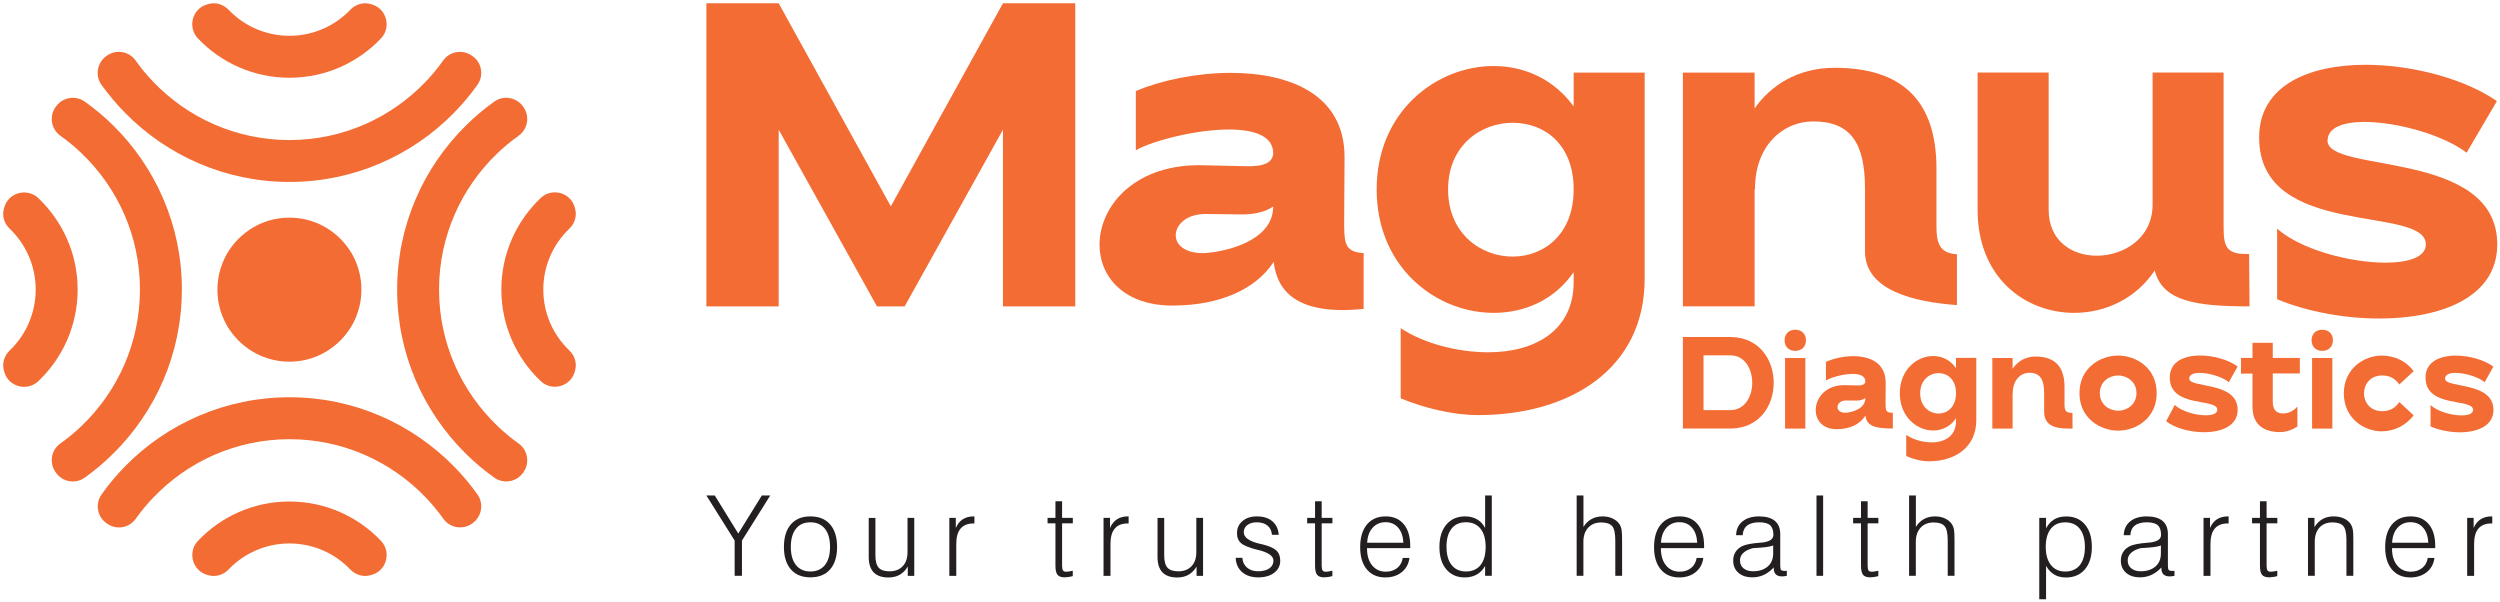 <svg width="482" height="116" viewBox="0 0 482 116" fill="none" xmlns="http://www.w3.org/2000/svg">
<path d="M141.64 111.02V104.22L136.19 95.53H137.81L142.34 102.87L146.88 95.53H148.5L143.05 104.22V111.02H141.63H141.64Z" fill="#231F20"/>
<path d="M151.14 105.45C151.14 103.58 151.59 102.13 152.48 101.1C153.37 100.07 154.63 99.56 156.25 99.56C157.87 99.56 159.14 100.07 160.04 101.1C160.94 102.13 161.39 103.58 161.39 105.45C161.39 107.32 160.94 108.75 160.05 109.77C159.16 110.79 157.89 111.31 156.25 111.31C154.61 111.31 153.37 110.8 152.48 109.78C151.59 108.76 151.14 107.32 151.14 105.45ZM152.47 105.45C152.47 106.95 152.8 108.11 153.46 108.94C154.12 109.77 155.05 110.18 156.24 110.18C157.43 110.18 158.38 109.77 159.04 108.95C159.7 108.13 160.03 106.96 160.03 105.45C160.03 103.94 159.7 102.77 159.04 101.94C158.38 101.12 157.45 100.7 156.24 100.7C155.03 100.7 154.12 101.11 153.46 101.94C152.8 102.77 152.47 103.93 152.47 105.44V105.45Z" fill="#231F20"/>
<path d="M176.27 99.85V111.03H175.02V109.24C174.59 109.95 174.07 110.47 173.46 110.82C172.85 111.16 172.12 111.34 171.28 111.34C170.02 111.34 169.08 111.01 168.44 110.35C167.81 109.69 167.49 108.7 167.49 107.38V99.86H168.78V107.07C168.78 108.18 168.99 108.98 169.41 109.45C169.83 109.92 170.53 110.15 171.51 110.15C172.58 110.15 173.42 109.82 174.04 109.17C174.66 108.51 174.97 107.62 174.97 106.47V99.85H176.26H176.27Z" fill="#231F20"/>
<path d="M183.03 111.02V99.84H184.28V101.8C184.6 101.05 185.05 100.49 185.62 100.12C186.19 99.75 186.89 99.56 187.72 99.56H187.87V100.92H187.7C186.59 100.92 185.75 101.25 185.2 101.91C184.64 102.57 184.37 103.55 184.37 104.87V111.03H183.04L183.03 111.02Z" fill="#231F20"/>
<path d="M204.77 96.64V99.85H206.84V100.9H204.77V109.05C204.77 109.53 204.83 109.84 204.95 110C205.07 110.15 205.28 110.23 205.59 110.23C205.72 110.23 205.87 110.22 206.04 110.19C206.21 110.17 206.47 110.11 206.83 110.04V111.07C206.53 111.15 206.24 111.22 205.98 111.25C205.72 111.29 205.48 111.31 205.25 111.31C204.61 111.31 204.15 111.15 203.89 110.82C203.62 110.49 203.49 109.9 203.49 109.05V100.9H201.97V99.85H203.49V96.64H204.78H204.77Z" fill="#231F20"/>
<path d="M212.76 111.02V99.84H214.01V101.8C214.33 101.05 214.78 100.49 215.35 100.12C215.92 99.75 216.62 99.56 217.45 99.56H217.6V100.92H217.43C216.32 100.92 215.48 101.25 214.93 101.91C214.37 102.57 214.1 103.55 214.1 104.87V111.03H212.77L212.76 111.02Z" fill="#231F20"/>
<path d="M231.95 99.85V111.03H230.7V109.24C230.27 109.95 229.75 110.47 229.14 110.82C228.53 111.16 227.8 111.34 226.96 111.34C225.7 111.34 224.76 111.01 224.12 110.35C223.49 109.69 223.17 108.7 223.17 107.38V99.86H224.46V107.07C224.46 108.18 224.67 108.98 225.09 109.45C225.51 109.92 226.21 110.15 227.19 110.15C228.26 110.15 229.1 109.82 229.72 109.17C230.34 108.51 230.65 107.62 230.65 106.47V99.85H231.94H231.95Z" fill="#231F20"/>
<path d="M238.24 107.54H239.53C239.57 108.31 239.86 108.94 240.41 109.42C240.96 109.9 241.66 110.14 242.52 110.14C243.45 110.14 244.18 109.96 244.72 109.59C245.25 109.22 245.52 108.72 245.52 108.09C245.52 107.19 244.53 106.5 242.55 106.02H242.5C240.91 105.62 239.84 105.2 239.3 104.74C238.76 104.28 238.49 103.63 238.49 102.8C238.49 101.84 238.84 101.06 239.55 100.46C240.26 99.86 241.18 99.56 242.32 99.56C243.57 99.56 244.57 99.87 245.31 100.5C246.05 101.13 246.46 102 246.54 103.11H245.23C245.17 102.35 244.89 101.76 244.38 101.34C243.87 100.92 243.18 100.7 242.3 100.7C241.54 100.7 240.93 100.88 240.48 101.23C240.03 101.58 239.8 102.04 239.8 102.62C239.8 103.61 240.81 104.35 242.84 104.83C243.11 104.89 243.31 104.93 243.44 104.96C244.71 105.28 245.6 105.67 246.09 106.14C246.59 106.61 246.83 107.27 246.83 108.12C246.83 109.07 246.44 109.84 245.66 110.43C244.88 111.03 243.85 111.32 242.58 111.32C241.31 111.32 240.25 110.98 239.47 110.29C238.69 109.6 238.28 108.68 238.24 107.53V107.54Z" fill="#231F20"/>
<path d="M254.82 96.64V99.85H256.89V100.9H254.82V109.05C254.82 109.53 254.88 109.84 255 110C255.12 110.15 255.33 110.23 255.64 110.23C255.77 110.23 255.92 110.22 256.09 110.19C256.26 110.17 256.52 110.11 256.88 110.04V111.07C256.58 111.15 256.29 111.22 256.03 111.25C255.77 111.29 255.53 111.31 255.3 111.31C254.66 111.31 254.2 111.15 253.94 110.82C253.67 110.49 253.54 109.9 253.54 109.05V100.9H252.02V99.85H253.54V96.64H254.83H254.82Z" fill="#231F20"/>
<path d="M263.56 105.68V105.74C263.56 107.11 263.89 108.2 264.55 109.01C265.21 109.82 266.09 110.22 267.19 110.22C268.06 110.22 268.79 109.98 269.38 109.51C269.97 109.04 270.32 108.39 270.45 107.57H271.74C271.6 108.71 271.11 109.62 270.27 110.3C269.43 110.98 268.38 111.33 267.1 111.33C265.58 111.33 264.39 110.81 263.53 109.78C262.67 108.75 262.24 107.32 262.24 105.49C262.24 103.66 262.67 102.17 263.54 101.13C264.4 100.09 265.6 99.56 267.14 99.56C268.68 99.56 269.8 100.06 270.64 101.06C271.48 102.06 271.89 103.46 271.89 105.25V105.68H263.55H263.56ZM263.59 104.64H270.57C270.51 103.42 270.18 102.45 269.57 101.74C268.96 101.03 268.15 100.68 267.13 100.68C266.11 100.68 265.28 101.04 264.64 101.75C264 102.47 263.65 103.43 263.59 104.63V104.64Z" fill="#231F20"/>
<path d="M287.62 95.53V111.02H286.33V109.13C285.9 109.86 285.36 110.41 284.7 110.78C284.04 111.15 283.27 111.33 282.4 111.33C280.9 111.33 279.71 110.8 278.83 109.75C277.95 108.7 277.52 107.26 277.52 105.45C277.52 103.64 277.97 102.2 278.86 101.14C279.75 100.08 280.96 99.56 282.48 99.56C283.35 99.56 284.11 99.75 284.76 100.12C285.41 100.49 285.93 101.05 286.33 101.78V95.53H287.62ZM278.89 105.45C278.89 106.95 279.22 108.11 279.88 108.94C280.54 109.77 281.46 110.18 282.64 110.18C283.82 110.18 284.79 109.77 285.45 108.95C286.1 108.13 286.43 106.96 286.43 105.44C286.43 103.92 286.1 102.76 285.44 101.93C284.78 101.11 283.85 100.69 282.64 100.69C281.43 100.69 280.51 101.1 279.86 101.92C279.21 102.74 278.88 103.91 278.88 105.44L278.89 105.45Z" fill="#231F20"/>
<path d="M303.98 111.02V95.53H305.29V101.59C305.7 100.92 306.22 100.42 306.83 100.08C307.45 99.74 308.15 99.56 308.96 99.56C309.7 99.56 310.37 99.7 310.95 99.98C311.54 100.26 311.98 100.65 312.29 101.14C312.45 101.41 312.57 101.73 312.64 102.12C312.71 102.51 312.74 103.21 312.74 104.22V111.02H311.43V104.24C311.43 102.84 311.23 101.91 310.83 101.44C310.43 100.97 309.72 100.73 308.7 100.73C307.68 100.73 306.83 101.06 306.21 101.73C305.59 102.4 305.28 103.3 305.28 104.43V111.02H303.97H303.98Z" fill="#231F20"/>
<path d="M320.22 105.68V105.74C320.22 107.11 320.55 108.2 321.21 109.01C321.87 109.82 322.75 110.22 323.85 110.22C324.72 110.22 325.45 109.98 326.04 109.51C326.63 109.04 326.98 108.39 327.11 107.57H328.4C328.26 108.71 327.77 109.62 326.93 110.3C326.09 110.98 325.04 111.33 323.76 111.33C322.24 111.33 321.05 110.81 320.19 109.78C319.33 108.75 318.9 107.32 318.9 105.49C318.9 103.66 319.33 102.17 320.2 101.13C321.06 100.09 322.26 99.56 323.8 99.56C325.34 99.56 326.46 100.06 327.3 101.06C328.14 102.06 328.55 103.46 328.55 105.25V105.68H320.21H320.22ZM320.24 104.64H327.22C327.16 103.42 326.83 102.45 326.22 101.74C325.61 101.04 324.8 100.68 323.78 100.68C322.76 100.68 321.93 101.04 321.29 101.75C320.65 102.46 320.3 103.43 320.24 104.63V104.64Z" fill="#231F20"/>
<path d="M341.97 109.41C341.38 110.05 340.75 110.52 340.06 110.84C339.37 111.16 338.64 111.31 337.85 111.31C336.72 111.31 335.83 111.02 335.16 110.43C334.49 109.84 334.16 109.06 334.16 108.07C334.16 107.43 334.31 106.88 334.62 106.4C334.92 105.93 335.37 105.55 335.95 105.27C336.61 104.97 337.72 104.76 339.27 104.64C339.57 104.62 339.8 104.6 339.95 104.58C340.04 104.56 340.16 104.54 340.32 104.51C341.38 104.29 341.91 103.83 341.91 103.13C341.91 102.26 341.7 101.64 341.27 101.26C340.84 100.88 340.13 100.7 339.15 100.7C338.17 100.7 337.38 100.91 336.85 101.33C336.32 101.75 336.03 102.37 335.99 103.19H334.72C334.75 102.06 335.16 101.18 335.95 100.53C336.74 99.88 337.81 99.56 339.15 99.56C340.49 99.56 341.5 99.85 342.19 100.42C342.88 100.99 343.23 101.84 343.23 102.94V109.04C343.23 109.5 343.29 109.79 343.4 109.9C343.51 110.01 343.72 110.07 344.03 110.07C344.13 110.07 344.21 110.07 344.28 110.07C344.35 110.07 344.42 110.07 344.5 110.05V111.02C344.34 111.05 344.18 111.08 344.02 111.1C343.86 111.12 343.71 111.13 343.58 111.13C343.05 111.13 342.65 111 342.38 110.74C342.11 110.48 341.98 110.09 341.98 109.58V109.4L341.97 109.41ZM341.88 105.17C341.54 105.3 341.1 105.4 340.56 105.47C340.03 105.55 339.16 105.62 337.97 105.68C337.15 105.9 336.52 106.21 336.1 106.61C335.68 107.01 335.47 107.49 335.47 108.05C335.47 108.69 335.7 109.2 336.15 109.57C336.6 109.95 337.21 110.14 337.99 110.14C339.17 110.14 340.11 109.83 340.82 109.22C341.52 108.61 341.87 107.77 341.87 106.71V105.16L341.88 105.17Z" fill="#231F20"/>
<path d="M350.22 111.02V95.53H351.5V111.02H350.22Z" fill="#231F20"/>
<path d="M360.08 96.64V99.85H362.15V100.9H360.08V109.05C360.08 109.53 360.14 109.84 360.26 110C360.38 110.15 360.59 110.23 360.9 110.23C361.03 110.23 361.18 110.22 361.35 110.19C361.52 110.17 361.78 110.11 362.14 110.04V111.07C361.84 111.15 361.55 111.22 361.29 111.25C361.03 111.29 360.79 111.31 360.56 111.31C359.92 111.31 359.46 111.15 359.2 110.82C358.93 110.49 358.8 109.9 358.8 109.05V100.9H357.28V99.85H358.8V96.64H360.09H360.08Z" fill="#231F20"/>
<path d="M368.07 111.02V95.53H369.38V101.59C369.79 100.92 370.31 100.42 370.92 100.08C371.54 99.74 372.24 99.56 373.05 99.56C373.79 99.56 374.46 99.7 375.04 99.98C375.63 100.26 376.07 100.65 376.38 101.14C376.54 101.41 376.66 101.73 376.73 102.12C376.8 102.51 376.83 103.21 376.83 104.22V111.02H375.52V104.24C375.52 102.84 375.32 101.91 374.92 101.44C374.52 100.97 373.81 100.73 372.79 100.73C371.77 100.73 370.92 101.06 370.3 101.73C369.68 102.4 369.37 103.3 369.37 104.43V111.02H368.06H368.07Z" fill="#231F20"/>
<path d="M393.17 115.53V99.85H394.48V101.86C394.9 101.08 395.43 100.51 396.06 100.13C396.7 99.75 397.47 99.57 398.37 99.57C399.9 99.57 401.11 100.09 401.99 101.14C402.87 102.19 403.31 103.63 403.31 105.46C403.31 107.29 402.86 108.73 401.97 109.77C401.08 110.81 399.86 111.34 398.3 111.34C397.44 111.34 396.7 111.15 396.07 110.78C395.44 110.41 394.91 109.85 394.48 109.1V115.54H393.17V115.53ZM394.42 105.45C394.42 106.93 394.75 108.09 395.42 108.93C396.08 109.77 397 110.19 398.18 110.19C399.36 110.19 400.33 109.78 400.99 108.96C401.64 108.14 401.97 106.97 401.97 105.46C401.97 103.95 401.64 102.78 400.98 101.95C400.32 101.13 399.39 100.71 398.18 100.71C396.97 100.71 396.05 101.12 395.4 101.94C394.75 102.76 394.42 103.93 394.42 105.45Z" fill="#231F20"/>
<path d="M416.71 109.41C416.12 110.05 415.49 110.52 414.8 110.84C414.11 111.16 413.38 111.31 412.59 111.31C411.46 111.31 410.57 111.02 409.9 110.43C409.23 109.84 408.9 109.06 408.9 108.07C408.9 107.43 409.05 106.88 409.36 106.4C409.66 105.93 410.11 105.55 410.69 105.27C411.35 104.97 412.46 104.76 414.01 104.64C414.31 104.62 414.54 104.6 414.69 104.58C414.78 104.56 414.9 104.54 415.06 104.51C416.12 104.29 416.65 103.83 416.65 103.13C416.65 102.26 416.44 101.64 416.01 101.26C415.58 100.88 414.87 100.7 413.89 100.7C412.91 100.7 412.12 100.91 411.59 101.33C411.06 101.75 410.77 102.37 410.73 103.19H409.46C409.49 102.06 409.9 101.18 410.69 100.53C411.48 99.88 412.55 99.56 413.89 99.56C415.23 99.56 416.24 99.85 416.93 100.42C417.62 100.99 417.97 101.84 417.97 102.94V109.04C417.97 109.5 418.03 109.79 418.14 109.9C418.25 110.01 418.46 110.07 418.77 110.07C418.87 110.07 418.95 110.07 419.02 110.07C419.09 110.07 419.16 110.07 419.24 110.05V111.02C419.08 111.05 418.92 111.08 418.76 111.1C418.6 111.12 418.45 111.13 418.32 111.13C417.79 111.13 417.39 111 417.12 110.74C416.85 110.48 416.72 110.09 416.72 109.58V109.4L416.71 109.41ZM416.63 105.17C416.29 105.3 415.85 105.4 415.31 105.47C414.78 105.55 413.91 105.62 412.72 105.68C411.9 105.9 411.27 106.21 410.85 106.61C410.43 107.01 410.22 107.49 410.22 108.05C410.22 108.69 410.45 109.2 410.9 109.57C411.35 109.95 411.96 110.14 412.74 110.14C413.92 110.14 414.86 109.83 415.57 109.22C416.27 108.61 416.62 107.77 416.62 106.71V105.16L416.63 105.17Z" fill="#231F20"/>
<path d="M424.84 111.02V99.84H426.09V101.8C426.41 101.05 426.86 100.49 427.43 100.12C428 99.75 428.7 99.56 429.53 99.56H429.68V100.92H429.51C428.4 100.92 427.56 101.25 427.01 101.91C426.45 102.57 426.18 103.55 426.18 104.87V111.03H424.85L424.84 111.02Z" fill="#231F20"/>
<path d="M437 96.64V99.85H439.07V100.9H437V109.05C437 109.53 437.06 109.84 437.18 110C437.3 110.15 437.51 110.23 437.82 110.23C437.95 110.23 438.1 110.22 438.27 110.19C438.44 110.17 438.7 110.11 439.06 110.04V111.07C438.76 111.15 438.47 111.22 438.21 111.25C437.95 111.29 437.71 111.31 437.48 111.31C436.84 111.31 436.38 111.15 436.12 110.82C435.85 110.49 435.72 109.9 435.72 109.05V100.9H434.2V99.85H435.72V96.64H437.01H437Z" fill="#231F20"/>
<path d="M444.98 111.02V99.84H446.23V101.63C446.65 100.94 447.17 100.43 447.78 100.08C448.4 99.73 449.11 99.56 449.92 99.56C450.69 99.56 451.36 99.7 451.94 99.97C452.52 100.24 452.96 100.63 453.27 101.14C453.43 101.4 453.55 101.71 453.62 102.08C453.69 102.45 453.72 103.05 453.72 103.89V111.02H452.39V104.09C452.39 102.78 452.19 101.89 451.79 101.42C451.39 100.95 450.68 100.72 449.67 100.72C448.66 100.72 447.81 101.05 447.2 101.71C446.6 102.37 446.29 103.28 446.29 104.42V111.01H444.98V111.02Z" fill="#231F20"/>
<path d="M461.18 105.68V105.74C461.18 107.11 461.51 108.2 462.17 109.01C462.83 109.82 463.71 110.22 464.81 110.22C465.68 110.22 466.41 109.98 467 109.51C467.59 109.04 467.94 108.39 468.07 107.57H469.36C469.22 108.71 468.73 109.62 467.89 110.3C467.05 110.98 466 111.33 464.72 111.33C463.2 111.33 462.01 110.81 461.15 109.78C460.29 108.75 459.86 107.32 459.86 105.49C459.86 103.66 460.29 102.17 461.16 101.13C462.02 100.09 463.22 99.56 464.76 99.56C466.3 99.56 467.42 100.06 468.26 101.06C469.1 102.06 469.51 103.46 469.51 105.25V105.68H461.17H461.18ZM461.2 104.64H468.18C468.12 103.42 467.79 102.45 467.18 101.74C466.57 101.03 465.76 100.68 464.74 100.68C463.72 100.68 462.89 101.04 462.25 101.75C461.61 102.47 461.26 103.43 461.2 104.63V104.64Z" fill="#231F20"/>
<path d="M475.67 111.02V99.84H476.92V101.8C477.24 101.05 477.69 100.49 478.26 100.12C478.83 99.75 479.53 99.56 480.36 99.56H480.51V100.92H480.34C479.23 100.92 478.39 101.25 477.84 101.91C477.28 102.57 477.01 103.55 477.01 104.87V111.03H475.68L475.67 111.02Z" fill="#231F20"/>
<path d="M136.19 0.63H150.13L171.75 39.78L193.37 0.63H207.31V59.07H193.37V25.01L174.42 59.07H169.08L150.13 25.01V59.07H136.19V0.63Z" fill="#F36C34"/>
<path d="M245.46 40.13C245.21 46.47 236.36 48.55 232.19 48.8C228.43 48.88 226.68 47.19 226.68 45.35C226.68 43.35 228.77 41.18 232.61 41.26L239.46 41.34C241.88 41.34 243.97 40.85 245.47 39.81V40.13H245.46ZM259.15 43.66V43.42L259.23 30.42C259.31 18.14 248.55 14.05 237.28 14.05C230.68 14.05 223.86 15.49 218.99 17.55V28.97C222.2 27.14 230.54 24.97 236.95 24.97C241.71 24.97 245.47 26.17 245.47 29.54V29.7C245.22 32.11 241.88 32.11 239.63 32.03L232.28 31.87C218.92 31.39 211.99 39.65 211.99 47.19C211.99 53.37 216.75 59.07 226.44 58.91C235.2 58.83 242.13 55.78 245.56 50.49C246.28 56.44 250.4 60.82 262.91 59.56V48.79C259.54 48.63 259.17 47.08 259.17 43.67L259.15 43.66Z" fill="#F36C34"/>
<path d="M377.3 49.02V58.82C369.09 58.22 359.57 56.05 359.57 48.46V36.35C359.57 27.59 356.82 23.41 349.56 23.41C343.63 23.41 338.29 28.25 338.37 36.52L338.29 36.44V59.06H324.46V14H338.29V20.91C341.3 16.57 346.47 13.07 353.73 13.07C366.83 13.07 373.35 19.5 373.35 32.52V43.62C373.35 47.1 374.07 48.8 377.3 49.02Z" fill="#F36C34"/>
<path d="M448.76 27.1C448.76 24.59 451.77 23.51 455.85 23.51C462.2 23.51 471.05 26.01 475.56 29.44L481.4 19.5C475.47 15.33 465.29 12.49 456.1 12.49C445.25 12.49 435.56 16.41 435.56 26.52C435.56 46.3 467.7 39.37 467.7 47.14C467.7 49.56 464.36 50.64 459.94 50.64C453.11 50.64 443.64 48.15 439.03 44.09V57.69C444.68 60.05 451.91 61.41 458.76 61.41C470.61 61.41 481.47 57.32 481.47 47.14C481.47 28.69 448.74 33.53 448.74 27.1H448.76Z" fill="#F36C34"/>
<path d="M303.4 13.99V20.51C299.56 15.24 293.88 12.73 287.96 12.73C276.94 12.73 265.42 21.49 265.42 36.52C265.42 40.42 266.19 43.88 267.51 46.89C268.21 48.48 269.07 49.93 270.05 51.25C274.42 57.13 281.28 60.32 287.96 60.32C293.89 60.32 299.65 57.9 303.4 52.47V54.23C303.48 63.75 295.89 67.92 286.95 67.92C280.91 67.92 274.39 66.16 270.05 63.27V76.8C274.63 78.7 280.23 80.03 284.95 80.03C302.65 80.03 317.09 71.18 317.09 53.74V14H303.4V13.99ZM291.63 49.47C285.53 49.47 279.19 45.05 279.19 36.53C279.19 28.01 285.53 23.67 291.63 23.67C297.73 23.67 303.4 27.76 303.4 36.53C303.4 45.3 297.56 49.47 291.63 49.47Z" fill="#F36C34"/>
<path d="M381.29 13.99H394.98V40.45C394.98 46.46 399.49 49.3 404.25 49.3C409.51 49.3 415.02 45.88 415.02 39.45V13.99H428.71V43.63C428.71 47.39 429.13 48.97 433.05 48.97H433.63L433.71 59.07C423.27 59.07 416.93 58.07 415.43 52.14C411.84 57.57 405.91 60.32 399.9 60.32C390.55 60.32 381.28 53.64 381.28 40.45V13.99H381.29Z" fill="#F36C34"/>
<path d="M333.75 64.98C339.23 65.06 341.97 69.42 341.97 73.8C341.97 78.18 339.23 82.55 333.75 82.62H324.46V64.97H333.75V64.98ZM328.44 68.51V79.07H333.61C336.42 79.07 337.83 76.42 337.83 73.8C337.83 71.18 336.42 68.51 333.61 68.51H328.44Z" fill="#F36C34"/>
<path d="M346.12 63.57C347.36 63.57 348.19 64.38 348.19 65.61C348.19 66.84 347.36 67.65 346.12 67.65C344.88 67.65 344.07 66.82 344.07 65.61C344.07 64.4 344.88 63.57 346.12 63.57ZM344.16 82.63V69.02H348.07V82.63H344.16Z" fill="#F36C34"/>
<path d="M364.78 79.58C363.66 79.58 363.54 79.1 363.54 77.97V77.89L363.56 73.81C363.58 69.95 360.51 68.67 357.29 68.67C355.39 68.67 353.43 69.13 352.04 69.78V73.37C352.93 72.79 355.35 72.09 357.2 72.09C358.56 72.09 359.63 72.47 359.63 73.53V73.58C359.56 74.33 358.6 74.33 357.96 74.31L355.86 74.26C352.05 74.11 350.07 76.7 350.07 79.07C350.07 81.01 351.43 82.8 354.19 82.75C356.69 82.73 358.67 81.77 359.65 80.1C359.89 82.27 361.75 82.62 364.94 82.62V79.57H364.77L364.78 79.58ZM359.63 76.86C359.56 78.85 357.03 79.51 355.84 79.58C354.77 79.6 354.27 79.07 354.27 78.49C354.27 77.86 354.86 77.18 355.96 77.21L357.91 77.23C358.6 77.23 359.2 77.08 359.63 76.75V76.85V76.86Z" fill="#F36C34"/>
<path d="M408.38 83.03C404.95 83.03 400.92 80.66 400.92 75.79C400.92 70.92 404.95 68.55 408.38 68.55C411.81 68.55 415.81 70.92 415.81 75.79C415.81 80.66 411.81 83.03 408.38 83.03ZM408.38 72.39C406.76 72.39 404.85 73.5 404.85 75.79C404.85 78.08 406.76 79.19 408.38 79.19C410 79.19 411.91 78.06 411.91 75.79C411.91 73.52 410 72.39 408.38 72.39Z" fill="#F36C34"/>
<path d="M429.73 73.68C428.44 72.65 425.92 71.89 424.11 71.89C422.94 71.89 422.08 72.22 422.08 72.97C422.08 74.91 431.42 73.45 431.42 79.02C431.42 82.1 428.32 83.33 424.94 83.33C422.2 83.33 419.25 82.52 417.63 81.21L419.3 78.08C420.61 79.32 423.33 80.07 425.28 80.07C426.54 80.07 427.5 79.74 427.5 79.01C427.5 76.67 418.33 78.76 418.33 72.78C418.33 69.73 421.09 68.54 424.19 68.54C426.81 68.54 429.72 69.4 431.41 70.66L429.74 73.66L429.73 73.68Z" fill="#F36C34"/>
<path d="M447.72 63.57C448.96 63.57 449.79 64.38 449.79 65.61C449.79 66.84 448.96 67.65 447.72 67.65C446.48 67.65 445.67 66.82 445.67 65.61C445.67 64.4 446.48 63.57 447.72 63.57ZM445.77 82.63V69.02H449.68V82.63H445.77Z" fill="#F36C34"/>
<path d="M459.18 68.56C461.75 68.56 463.97 69.67 465.35 71.56L462.59 74.13C461.78 72.97 460.73 72.39 459.28 72.39C456.94 72.39 455.78 74.13 455.78 75.84C455.78 77.55 456.95 79.27 459.28 79.27C460.85 79.27 461.81 78.64 462.59 77.51L465.35 80.08C463.92 81.95 461.7 83.16 459.16 83.16C455.82 83.16 451.89 80.66 451.89 75.85C451.89 71.04 455.82 68.56 459.18 68.56Z" fill="#F36C34"/>
<path d="M471.41 72.97C471.41 72.22 472.27 71.89 473.43 71.89C475.24 71.89 477.77 72.65 479.05 73.68L480.72 70.68C479.03 69.42 476.12 68.56 473.5 68.56C470.4 68.56 467.64 69.74 467.64 72.8C467.64 78.78 476.81 76.68 476.81 79.03C476.81 79.76 475.86 80.09 474.59 80.09C472.64 80.09 469.92 79.33 468.61 78.1V82.22C470.22 82.93 472.29 83.35 474.26 83.35C477.64 83.35 480.74 82.11 480.74 79.04C480.74 73.47 471.4 74.93 471.4 72.99L471.41 72.97Z" fill="#F36C34"/>
<path d="M377.12 69.02V70.99C376.03 69.4 374.41 68.64 372.71 68.64C369.56 68.64 366.28 71.29 366.28 75.82C366.28 80.35 369.57 83 372.71 83C374.4 83 376.04 82.27 377.12 80.63V81.16C377.15 84.03 374.98 85.29 372.43 85.29C370.67 85.29 368.76 84.73 367.52 83.83V83.87V87.93C368.85 88.52 370.49 88.94 371.86 88.94C376.91 88.94 381.03 86.27 381.03 81V69H377.12V69.02ZM373.76 79.73C372.02 79.73 370.21 78.39 370.21 75.82C370.21 73.25 372.02 71.94 373.76 71.94C375.5 71.94 377.12 73.18 377.12 75.82C377.12 78.46 375.45 79.73 373.76 79.73Z" fill="#F36C34"/>
<path d="M438.19 72.02V77.34C438.19 78.52 438.47 79.71 440.21 79.71C441.3 79.71 442.2 79.2 442.94 78.39V82.22C441.95 82.89 440.73 83.31 439.62 83.31C436.57 83.31 434.28 81.97 434.28 78.42V72.02L432.06 72.04V69.01H434.28V66.09H438.19V69.01H443.41V72.01H438.19V72.02Z" fill="#F36C34"/>
<path d="M399.59 82.63C397.59 82.63 394.11 82.76 394.11 79.43V75.78C394.11 73.13 393.32 71.87 391.25 71.87C389.56 71.87 388.03 73.33 388.06 75.83L388.03 75.8V82.63H384.12V69.02H388.03V71.09C388.03 71.09 388.03 71.1 388.03 71.11C388.89 69.8 390.37 68.74 392.44 68.74C396.18 68.74 398.04 70.68 398.04 74.61V77.96C398.04 79.1 398.28 79.6 399.4 79.6H399.57L399.59 82.63Z" fill="#F36C34"/>
<path d="M91.29 100.74C91.29 100.74 91.22 100.8 91.19 100.82C89.4 102.23 86.79 101.87 85.47 100.01C84.44 98.56 83.31 97.19 82.08 95.91C75.44 88.99 66.13 84.68 55.82 84.68C45.51 84.68 36.18 88.99 29.56 95.93C28.33 97.2 27.2 98.57 26.17 100.02C24.85 101.88 22.24 102.24 20.45 100.82C20.42 100.79 20.38 100.77 20.35 100.74C18.7 99.44 18.36 97.06 19.57 95.34C20.95 93.39 22.49 91.56 24.16 89.86C32.22 81.67 43.44 76.59 55.81 76.59C68.18 76.59 79.39 81.67 87.46 89.87C89.14 91.56 90.68 93.39 92.06 95.34C93.27 97.05 92.93 99.43 91.28 100.74H91.29Z" fill="#F36C34"/>
<path d="M55.81 96.69C48.87 96.69 42.61 99.6 38.17 104.27C36.13 106.41 37.07 110 39.91 110.82C40.01 110.85 40.11 110.88 40.21 110.91C41.6 111.3 43.07 110.84 44.07 109.79C47.03 106.7 51.19 104.78 55.8 104.78C60.41 104.78 64.58 106.7 67.53 109.79C68.53 110.83 70 111.3 71.39 110.91C71.5 110.88 71.6 110.85 71.71 110.82C74.55 110 75.49 106.42 73.45 104.27C69.01 99.6 62.73 96.69 55.8 96.69H55.81Z" fill="#F36C34"/>
<path d="M91.28 10.94C92.93 12.24 93.27 14.62 92.06 16.34C90.68 18.29 89.14 20.12 87.46 21.82C79.4 30 68.18 35.08 55.81 35.08C43.44 35.08 32.23 30 24.16 21.8C22.49 20.11 20.95 18.28 19.56 16.34C18.34 14.63 18.69 12.25 20.33 10.94C20.36 10.91 20.4 10.88 20.43 10.86C22.22 9.45 24.83 9.8 26.15 11.67C27.18 13.12 28.31 14.49 29.54 15.77C36.17 22.69 45.49 27 55.8 27C66.11 27 75.44 22.69 82.06 15.76C83.29 14.48 84.42 13.12 85.44 11.67C86.76 9.81 89.37 9.45 91.16 10.87C91.2 10.9 91.23 10.93 91.27 10.95L91.28 10.94Z" fill="#F36C34"/>
<path d="M71.4 0.77C70.01 0.38 68.54 0.84 67.54 1.89C64.58 4.98 60.42 6.9 55.81 6.9C51.2 6.9 47.03 4.98 44.08 1.89C43.08 0.85 41.61 0.38 40.22 0.77C40.11 0.8 40.01 0.83 39.9 0.86C37.06 1.68 36.12 5.26 38.16 7.41C42.6 12.08 48.87 14.99 55.81 14.99C62.75 14.99 69.01 12.08 73.45 7.41C75.49 5.27 74.55 1.68 71.71 0.86C71.61 0.83 71.51 0.8 71.4 0.77Z" fill="#F36C34"/>
<path d="M95.89 82.11C97.17 83.34 98.53 84.47 99.98 85.5C101.84 86.82 102.2 89.43 100.79 91.22C100.76 91.25 100.73 91.29 100.71 91.32C99.41 92.97 97.03 93.31 95.32 92.1C93.37 90.72 91.54 89.18 89.84 87.5C81.65 79.43 76.57 68.22 76.57 55.84C76.57 43.46 81.65 32.26 89.85 24.18C91.54 22.51 93.37 20.96 95.31 19.58C97.02 18.36 99.4 18.71 100.71 20.36C100.74 20.39 100.76 20.43 100.79 20.46C102.2 22.25 101.84 24.86 99.98 26.18C98.53 27.21 97.16 28.34 95.88 29.57C88.96 36.2 84.65 45.52 84.65 55.83C84.65 66.14 88.96 75.47 95.89 82.1V82.11Z" fill="#F36C34"/>
<path d="M104.75 55.84C104.75 51.23 106.67 47.06 109.76 44.1C110.8 43.1 111.27 41.63 110.88 40.24C110.85 40.13 110.82 40.03 110.79 39.92C109.97 37.08 106.39 36.14 104.24 38.18C99.57 42.62 96.66 48.9 96.66 55.83C96.66 62.76 99.57 69.03 104.24 73.47C106.38 75.51 109.96 74.57 110.79 71.73C110.82 71.63 110.85 71.53 110.88 71.42C111.27 70.03 110.81 68.56 109.76 67.56C106.67 64.6 104.75 60.44 104.75 55.83V55.84Z" fill="#F36C34"/>
<path d="M35.06 55.84C35.06 68.22 29.98 79.42 21.78 87.5C20.09 89.18 18.26 90.72 16.32 92.1C14.61 93.32 12.23 92.97 10.92 91.32C10.89 91.29 10.86 91.25 10.84 91.21C9.43 89.42 9.78 86.81 11.65 85.49C13.1 84.46 14.47 83.33 15.75 82.1C22.67 75.46 26.98 66.15 26.98 55.83C26.98 45.51 22.67 36.19 15.74 29.57C14.46 28.34 13.1 27.21 11.65 26.18C9.79 24.86 9.43 22.25 10.85 20.46C10.88 20.42 10.91 20.39 10.93 20.36C12.23 18.71 14.61 18.37 16.33 19.58C18.28 20.96 20.11 22.5 21.81 24.17C29.99 32.24 35.07 43.45 35.07 55.83L35.06 55.84Z" fill="#F36C34"/>
<path d="M0.84 39.94C0.81 40.04 0.78 40.14 0.75 40.24C0.36 41.63 0.82 43.1 1.87 44.1C4.96 47.06 6.88 51.22 6.88 55.83C6.88 60.44 4.96 64.61 1.87 67.57C0.83 68.57 0.36 70.04 0.75 71.43C0.78 71.54 0.81 71.64 0.84 71.75C1.66 74.59 5.24 75.53 7.39 73.49C12.06 69.05 14.97 62.78 14.97 55.84C14.97 48.9 12.06 42.64 7.39 38.2C5.25 36.16 1.66 37.1 0.84 39.94Z" fill="#F36C34"/>
<path d="M69.68 55.84C69.68 56.94 69.55 58.01 69.31 59.04C69.15 59.7 68.95 60.35 68.7 60.98C68.34 61.89 67.88 62.75 67.34 63.56C66.97 64.11 66.57 64.63 66.12 65.12C65.79 65.49 65.44 65.84 65.07 66.17C64.58 66.61 64.06 67.02 63.51 67.39C62.71 67.93 61.85 68.38 60.94 68.75C60.32 69 59.67 69.21 59 69.36C57.97 69.6 56.9 69.73 55.8 69.73C54.7 69.73 53.63 69.6 52.6 69.36C51.94 69.2 51.29 69 50.66 68.75C49.75 68.39 48.89 67.93 48.08 67.39C47.53 67.02 47.01 66.62 46.52 66.17C46.15 65.84 45.8 65.49 45.47 65.12C45.03 64.63 44.62 64.11 44.25 63.56C43.71 62.76 43.26 61.9 42.9 60.99C42.65 60.37 42.44 59.72 42.29 59.05C42.05 58.02 41.92 56.95 41.92 55.85C41.92 54.75 42.05 53.68 42.29 52.65C42.45 51.99 42.65 51.34 42.9 50.71C43.26 49.8 43.72 48.94 44.26 48.13C44.63 47.58 45.03 47.06 45.48 46.57C45.81 46.2 46.16 45.85 46.53 45.52C47.02 45.08 47.54 44.67 48.09 44.3C48.89 43.76 49.75 43.31 50.66 42.94C51.28 42.69 51.93 42.48 52.6 42.33C53.63 42.09 54.7 41.96 55.8 41.96C56.9 41.96 57.97 42.09 59 42.33C59.66 42.49 60.31 42.69 60.94 42.94C61.85 43.3 62.71 43.76 63.52 44.3C64.07 44.67 64.59 45.07 65.08 45.52C65.45 45.85 65.8 46.2 66.13 46.57C66.57 47.06 66.98 47.58 67.35 48.13C67.89 48.93 68.34 49.79 68.7 50.7C68.95 51.32 69.16 51.97 69.31 52.64C69.55 53.67 69.68 54.74 69.68 55.84Z" fill="#F36C34"/>
</svg>
